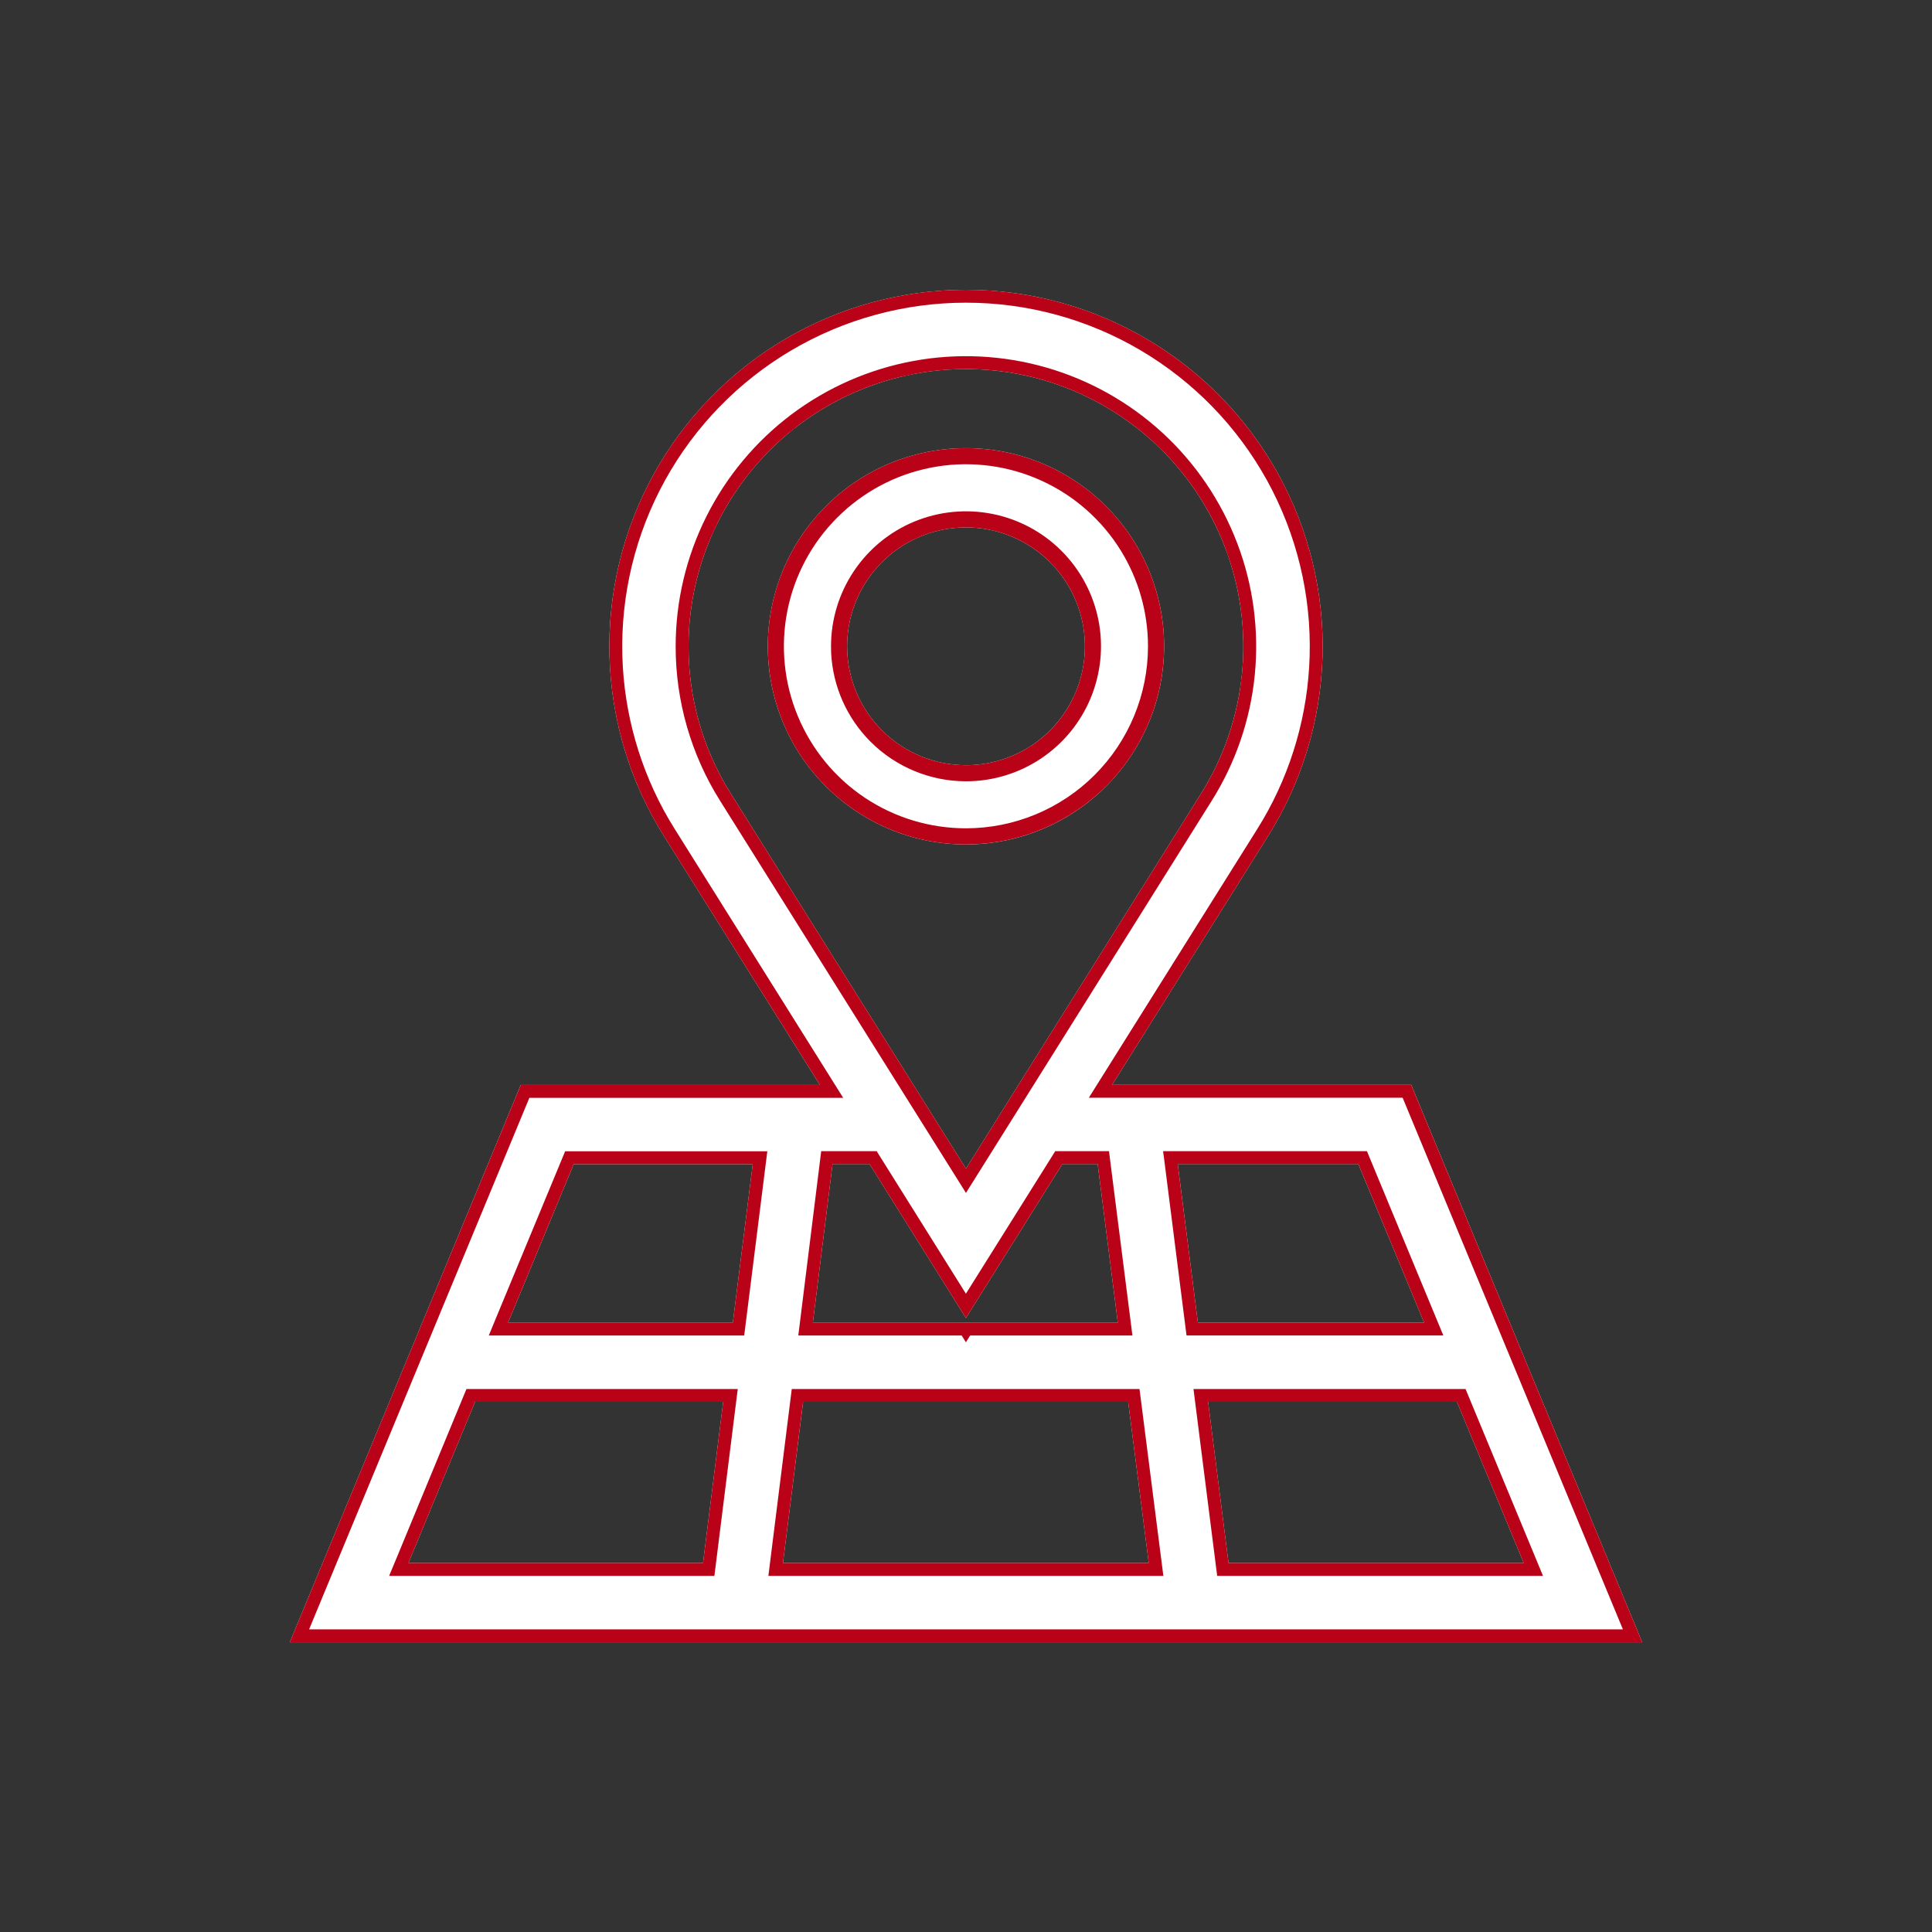 <svg width="60" height="60" viewBox="0 0 60 60" fill="none" xmlns="http://www.w3.org/2000/svg">
<rect x="0" y="0" width="60" height="60" fill="#333333" stroke="none"/>
<path d="M43.827 33.691H34.538L39.376 25.972C40.43 24.296 41.016 22.369 41.072 20.39C41.128 18.411 40.652 16.453 39.695 14.72C38.738 12.987 37.333 11.543 35.628 10.537C33.923 9.531 31.98 9 30 9C28.02 9 26.077 9.531 24.372 10.537C22.667 11.543 21.262 12.987 20.305 14.72C19.348 16.453 18.872 18.411 18.928 20.39C18.985 22.369 19.57 24.296 20.624 25.972L25.463 33.694H16.173L9 51.002H51L43.827 33.691ZM37.519 43.536H45.246L47.32 48.539H38.153L37.519 43.536ZM35.675 48.539H24.316L24.942 43.536H35.036L35.675 48.539ZM44.226 41.073H37.201L36.576 36.15H42.184L44.226 41.073ZM21.383 20.071C21.384 18.736 21.695 17.419 22.291 16.225C22.888 15.031 23.754 13.992 24.821 13.19C25.888 12.388 27.127 11.845 28.44 11.603C29.753 11.362 31.104 11.429 32.386 11.799C33.669 12.169 34.848 12.832 35.83 13.736C36.812 14.64 37.571 15.759 38.047 17.007C38.522 18.254 38.701 19.595 38.57 20.923C38.439 22.252 38 23.531 37.29 24.661L29.999 36.294L22.705 24.661C21.839 23.287 21.381 21.695 21.383 20.071ZM29.997 40.931L32.992 36.151H34.089L34.714 41.075H25.244L25.856 36.151H27.004L29.997 40.931ZM17.818 36.153H23.377L22.759 41.075H15.778L17.818 36.153ZM14.754 43.536H22.459L21.833 48.539H12.684L14.754 43.536Z" fill="white"/>
<path d="M30.371 9.006C32.222 9.068 34.03 9.594 35.628 10.537C37.333 11.543 38.738 12.987 39.695 14.72C40.653 16.453 41.127 18.411 41.071 20.39C41.015 22.369 40.43 24.297 39.376 25.973L34.538 33.691H43.826L51 51.002H9L16.174 33.693H25.463L20.624 25.973C19.636 24.401 19.06 22.608 18.945 20.76L18.929 20.39C18.873 18.411 19.347 16.453 20.305 14.72C21.202 13.095 22.493 11.724 24.056 10.73L24.372 10.537C26.077 9.531 28.02 9 30 9L30.371 9.006ZM30 9.4C28.092 9.4 26.219 9.911 24.575 10.881C22.932 11.851 21.578 13.243 20.655 14.913C19.733 16.583 19.274 18.471 19.328 20.378C19.379 22.166 19.878 23.912 20.777 25.454L20.963 25.76L25.802 33.481L26.186 34.094H16.44L9.599 50.602H50.401L43.56 34.091H33.815L39.037 25.76L39.223 25.454C40.122 23.912 40.621 22.166 40.672 20.378C40.726 18.471 40.267 16.583 39.345 14.913C38.422 13.243 37.068 11.851 35.425 10.881C33.781 9.911 31.908 9.4 30 9.4ZM22.912 43.137L22.855 43.586L22.186 48.94H12.085L12.315 48.387L14.384 43.384L14.486 43.137H22.912ZM35.388 43.137L35.433 43.485L36.129 48.94H23.863L23.919 48.49L24.589 43.137H35.388ZM45.514 43.137L45.616 43.383L47.919 48.94H37.801L37.756 48.59L37.122 43.587L37.065 43.137H45.514ZM14.754 43.536L12.684 48.539H21.833L22.459 43.536H14.754ZM37.519 43.536L38.153 48.539H47.32L45.246 43.536H37.519ZM24.941 43.536L24.316 48.539H35.675L35.036 43.536H24.941ZM27.226 35.751L29.997 40.177L32.653 35.94L32.77 35.751H34.441L34.485 36.101L35.111 41.024L35.168 41.475H30.129L29.997 41.685L29.865 41.475H24.792L25.503 35.751H27.226ZM23.83 35.753L23.112 41.475H15.18L15.408 40.922L17.449 36L17.551 35.753H23.83ZM42.451 35.75L44.824 41.474H36.849L36.804 41.124L36.179 36.2L36.121 35.75H42.451ZM17.818 36.152L15.778 41.074H22.759L23.377 36.152H17.818ZM25.856 36.151L25.244 41.074H34.714L34.089 36.151H32.992L29.997 40.931L27.004 36.151H25.856ZM36.575 36.15L37.201 41.073H44.226L42.185 36.15H36.575ZM28.367 11.21C29.741 10.957 31.155 11.028 32.497 11.415C33.839 11.802 35.073 12.496 36.101 13.441C37.129 14.387 37.923 15.559 38.421 16.864C38.919 18.169 39.105 19.573 38.968 20.963C38.83 22.353 38.371 23.691 37.628 24.873L29.999 37.047L22.366 24.874C21.461 23.436 20.981 21.77 20.983 20.07C20.984 18.674 21.309 17.296 21.934 16.047C22.558 14.797 23.464 13.71 24.58 12.87C25.697 12.031 26.993 11.463 28.367 11.21ZM32.386 11.799C31.103 11.429 29.752 11.362 28.439 11.604L27.951 11.708C26.82 11.985 25.755 12.489 24.821 13.19L24.431 13.502C23.542 14.255 22.813 15.181 22.291 16.226L22.081 16.679C21.622 17.749 21.383 18.903 21.383 20.071L21.388 20.375C21.439 21.893 21.893 23.373 22.705 24.661L29.999 36.294L37.29 24.661C37.912 23.672 38.325 22.569 38.507 21.419L38.57 20.923C38.685 19.761 38.562 18.589 38.211 17.479L38.047 17.007C37.631 15.915 36.997 14.922 36.188 14.085L35.83 13.736C34.848 12.832 33.668 12.169 32.386 11.799Z" fill="#B90217"/>
<path d="M36.153 20.072C36.153 18.855 35.792 17.665 35.115 16.653C34.439 15.641 33.478 14.852 32.354 14.386C31.229 13.92 29.992 13.798 28.798 14.036C27.604 14.273 26.508 14.859 25.647 15.72C24.786 16.581 24.2 17.677 23.963 18.871C23.725 20.065 23.847 21.302 24.313 22.427C24.779 23.551 25.568 24.512 26.58 25.189C27.592 25.865 28.782 26.226 29.999 26.226C31.63 26.224 33.195 25.575 34.348 24.421C35.502 23.268 36.151 21.703 36.153 20.072ZM26.308 20.072C26.308 19.341 26.524 18.628 26.93 18.02C27.335 17.413 27.912 16.94 28.587 16.66C29.262 16.381 30.004 16.308 30.72 16.45C31.436 16.593 32.094 16.944 32.611 17.461C33.127 17.977 33.479 18.635 33.621 19.351C33.764 20.067 33.691 20.81 33.411 21.485C33.132 22.159 32.658 22.736 32.051 23.142C31.444 23.547 30.73 23.764 30 23.764C29.021 23.763 28.082 23.374 27.39 22.681C26.698 21.989 26.308 21.051 26.308 20.072Z" fill="white"/>
<path d="M28.798 14.036C29.991 13.798 31.229 13.921 32.353 14.386C33.478 14.852 34.439 15.641 35.115 16.653C35.791 17.665 36.152 18.855 36.152 20.072L36.144 20.377C36.068 21.897 35.43 23.34 34.349 24.422L34.127 24.631C32.998 25.653 31.528 26.224 29.999 26.225L29.77 26.221C28.709 26.182 27.676 25.868 26.771 25.311L26.58 25.188C25.631 24.554 24.878 23.67 24.404 22.635L24.313 22.426C23.848 21.302 23.725 20.064 23.963 18.871C24.185 17.752 24.715 16.718 25.489 15.884L25.647 15.72C26.508 14.86 27.604 14.273 28.798 14.036ZM32.162 14.848C31.129 14.42 29.992 14.308 28.895 14.526C27.799 14.744 26.791 15.283 26.001 16.074C25.21 16.864 24.671 17.872 24.453 18.968C24.235 20.065 24.347 21.202 24.775 22.235C25.203 23.268 25.927 24.152 26.857 24.773C27.787 25.394 28.88 25.724 29.998 25.724C31.497 25.723 32.935 25.128 33.995 24.068C35.055 23.008 35.651 21.571 35.652 20.072L35.648 19.862C35.609 18.817 35.282 17.802 34.7 16.93C34.079 16 33.195 15.276 32.162 14.848ZM28.395 16.198C29.161 15.881 30.005 15.798 30.818 15.96C31.631 16.121 32.379 16.521 32.965 17.107C33.551 17.693 33.95 18.44 34.112 19.253C34.274 20.067 34.19 20.91 33.873 21.676C33.556 22.442 33.018 23.097 32.329 23.557C31.64 24.018 30.829 24.264 30 24.264H29.999C28.888 24.263 27.822 23.82 27.036 23.035C26.299 22.298 25.865 21.316 25.812 20.28L25.808 20.072C25.808 19.243 26.053 18.432 26.514 17.743C26.974 17.053 27.629 16.515 28.395 16.198ZM26.312 20.255C26.358 21.167 26.741 22.032 27.39 22.681C28.04 23.33 28.905 23.713 29.817 23.759L30 23.764C30.639 23.764 31.266 23.598 31.819 23.285L32.052 23.142C32.583 22.787 33.012 22.301 33.298 21.733L33.411 21.485C33.691 20.81 33.763 20.067 33.621 19.351C33.496 18.724 33.212 18.142 32.797 17.661L32.611 17.46C32.159 17.009 31.599 16.683 30.986 16.513L30.721 16.45C30.004 16.307 29.262 16.381 28.587 16.661L28.339 16.774C27.771 17.06 27.285 17.489 26.93 18.02C26.524 18.627 26.308 19.342 26.308 20.072L26.312 20.255Z" fill="#B90217"/>
</svg>
